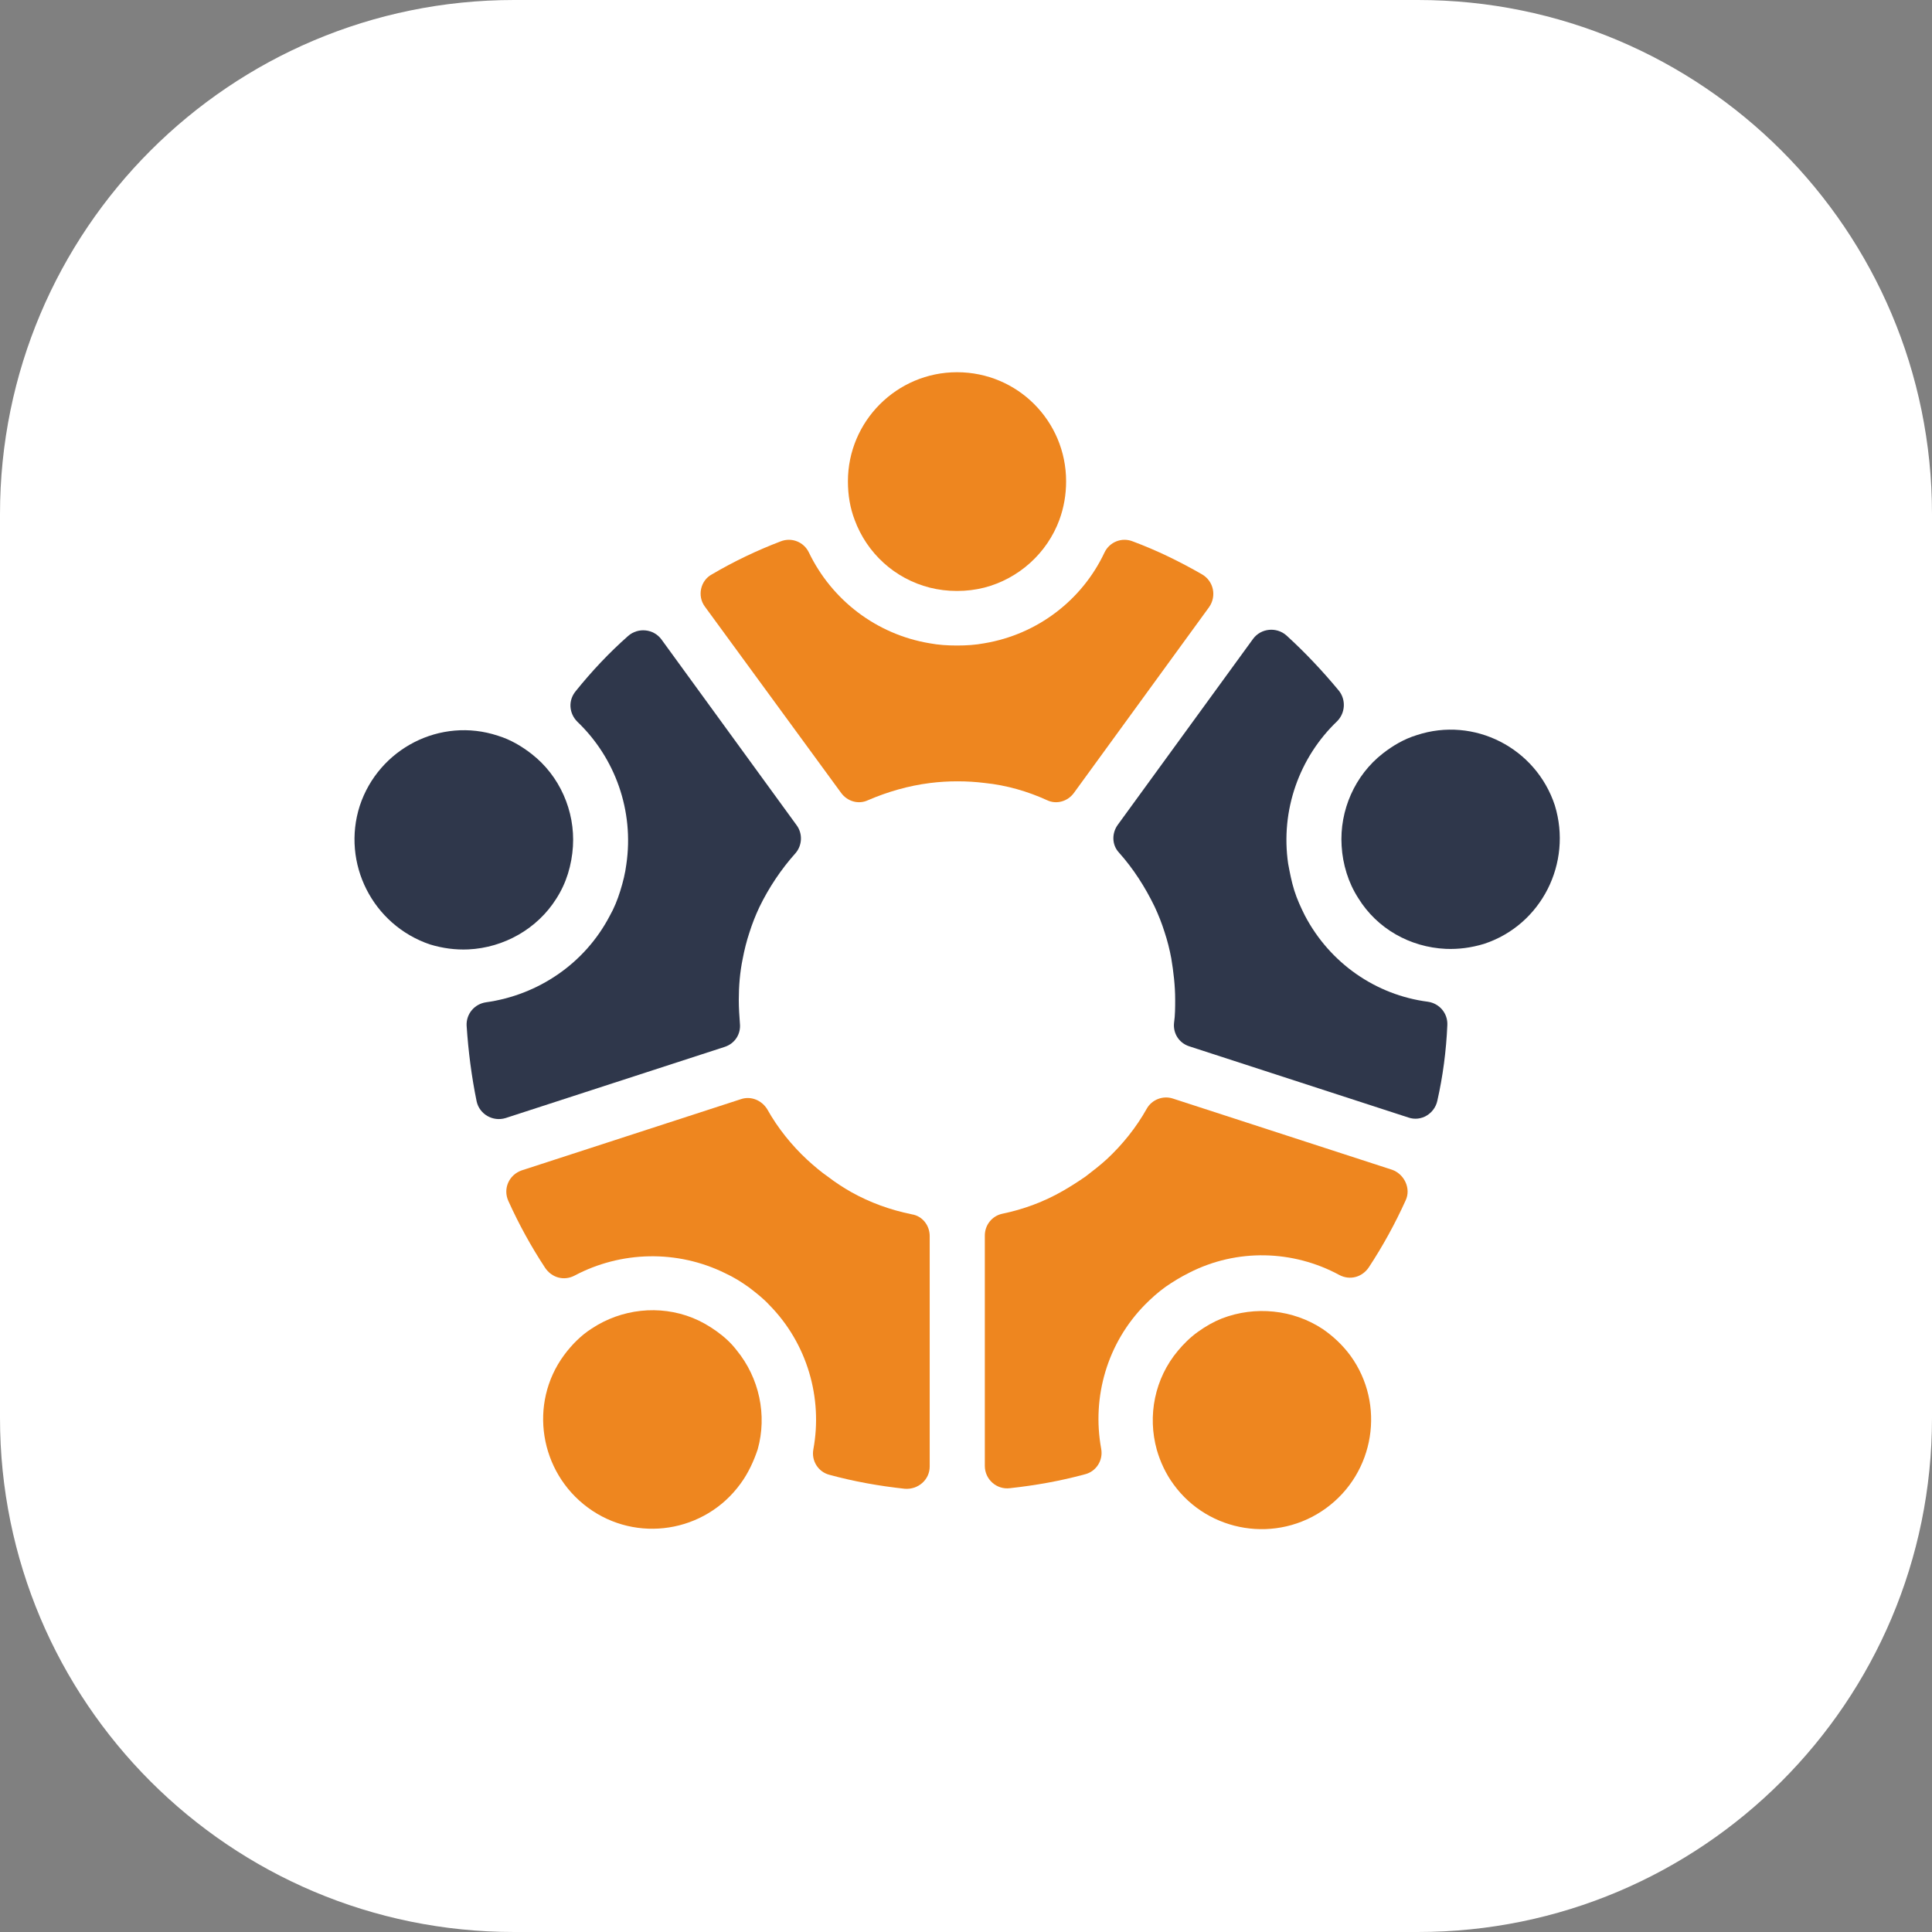 <svg xmlns="http://www.w3.org/2000/svg" width="109" height="109" viewBox="0 0 109 109" fill="none"><rect x="0" y="0" width="109" height="109" fill="#808080" stroke="none"/><g clip-path="url(#clip0_3799_1811)"><path d="M80 0H29C12.984 0 0 12.984 0 29V80C0 96.016 12.984 109 29 109H80C96.016 109 109 96.016 109 80V29C109 12.984 96.016 0 80 0Z" fill="white"></path><path d="M52.452 69.736V82.737C52.452 83.49 51.793 84.055 51.039 83.993C49.595 83.836 48.181 83.584 46.8 83.207C46.172 83.05 45.764 82.422 45.889 81.763C46.423 78.874 45.544 75.797 43.408 73.63C43.063 73.253 42.655 72.939 42.246 72.625C41.807 72.311 41.399 72.06 40.928 71.84C38.196 70.49 35.024 70.584 32.418 71.966C31.821 72.28 31.13 72.091 30.753 71.526C29.968 70.333 29.277 69.076 28.681 67.758C28.367 67.067 28.712 66.282 29.434 66.031L41.807 62.011C42.372 61.823 42.969 62.074 43.283 62.576C43.879 63.644 44.664 64.617 45.544 65.434C45.92 65.779 46.329 66.125 46.737 66.407C47.145 66.721 47.585 67.004 48.025 67.255C49.092 67.852 50.223 68.26 51.447 68.511C52.044 68.606 52.452 69.139 52.452 69.736Z" fill="#EE861F"></path><path d="M44.947 46.562C45.293 47.033 45.261 47.692 44.884 48.132C44.068 49.042 43.377 50.079 42.843 51.178C42.623 51.649 42.435 52.12 42.278 52.622C42.121 53.093 41.995 53.596 41.901 54.098C41.744 54.852 41.681 55.637 41.681 56.422C41.681 56.861 41.713 57.333 41.744 57.741C41.807 58.337 41.462 58.871 40.896 59.06L28.524 63.079C27.802 63.299 27.048 62.859 26.891 62.137C26.608 60.755 26.42 59.311 26.326 57.866C26.294 57.207 26.765 56.642 27.425 56.547C30.345 56.139 32.983 54.381 34.396 51.68C34.647 51.24 34.836 50.769 34.993 50.267C35.15 49.765 35.275 49.262 35.338 48.76C35.778 45.745 34.71 42.762 32.575 40.721C32.104 40.25 32.041 39.527 32.48 38.994C33.391 37.863 34.365 36.827 35.432 35.885C35.998 35.382 36.877 35.477 37.316 36.073L44.947 46.562Z" fill="#2F374B"></path><path d="M68.216 34.252L60.585 44.74C60.24 45.211 59.611 45.4 59.078 45.148C57.979 44.646 56.785 44.3 55.561 44.175C55.058 44.112 54.556 44.081 54.022 44.081C53.488 44.081 52.986 44.112 52.483 44.175C51.227 44.332 50.065 44.677 48.966 45.148C48.432 45.4 47.804 45.211 47.459 44.74L39.765 34.22C39.326 33.624 39.514 32.745 40.174 32.399C41.398 31.677 42.717 31.049 44.036 30.546C44.664 30.295 45.355 30.578 45.638 31.174C46.925 33.844 49.437 35.791 52.452 36.293C52.954 36.387 53.457 36.419 53.991 36.419C54.524 36.419 55.027 36.387 55.529 36.293C58.544 35.791 61.056 33.844 62.312 31.174C62.595 30.578 63.286 30.295 63.914 30.546C65.264 31.049 66.551 31.677 67.808 32.399C68.467 32.776 68.655 33.624 68.216 34.252Z" fill="#EE861F"></path><path d="M72.581 35.853C73.649 36.827 74.622 37.863 75.533 38.962C75.941 39.465 75.91 40.218 75.439 40.69C73.303 42.731 72.236 45.714 72.675 48.728C72.769 49.231 72.864 49.733 73.021 50.236C73.178 50.738 73.397 51.209 73.617 51.649C75.03 54.349 77.637 56.139 80.557 56.516C81.217 56.61 81.688 57.176 81.656 57.835C81.594 59.28 81.405 60.724 81.091 62.106C80.934 62.828 80.18 63.299 79.458 63.048L67.086 59.028C66.52 58.84 66.175 58.306 66.238 57.709C66.301 57.27 66.301 56.83 66.301 56.391C66.301 55.605 66.206 54.821 66.081 54.067C65.987 53.564 65.861 53.062 65.704 52.591C65.547 52.089 65.359 51.617 65.139 51.146C64.605 50.047 63.945 49.011 63.129 48.1C62.721 47.661 62.721 47.001 63.066 46.53L70.697 36.042C71.136 35.445 72.016 35.351 72.581 35.853Z" fill="#2F374B"></path><path d="M79.303 67.726C78.706 69.045 78.015 70.301 77.23 71.495C76.853 72.06 76.162 72.248 75.566 71.934C72.959 70.521 69.788 70.427 67.087 71.809C66.647 72.028 66.176 72.311 65.768 72.594C65.329 72.908 64.952 73.253 64.606 73.599C62.471 75.765 61.592 78.811 62.126 81.732C62.251 82.391 61.843 83.019 61.215 83.176C59.833 83.553 58.42 83.804 56.976 83.961C56.222 84.055 55.562 83.459 55.562 82.705V69.705C55.562 69.108 55.971 68.606 56.536 68.48C57.761 68.229 58.922 67.789 59.959 67.193C60.398 66.941 60.838 66.659 61.246 66.376C61.654 66.062 62.063 65.748 62.44 65.403C63.319 64.586 64.104 63.613 64.701 62.545C64.983 62.043 65.611 61.791 66.176 61.98L78.549 65.999C79.24 66.251 79.617 67.067 79.303 67.726Z" fill="#EE861F"></path><path d="M60.148 27.155C60.148 27.909 60.022 28.631 59.771 29.322C59.08 31.206 57.478 32.65 55.531 33.153C55.029 33.278 54.527 33.341 53.993 33.341C53.459 33.341 52.956 33.278 52.454 33.153C50.476 32.65 48.906 31.206 48.215 29.322C47.964 28.662 47.838 27.94 47.838 27.155C47.838 23.763 50.601 21 53.993 21C57.416 21 60.148 23.763 60.148 27.155Z" fill="#EE861F"></path><path d="M32.042 49.294C31.885 49.796 31.665 50.267 31.382 50.707C30.314 52.402 28.43 53.47 26.421 53.564C25.698 53.596 24.976 53.502 24.254 53.282C21.019 52.183 19.261 48.697 20.297 45.463C21.365 42.228 24.851 40.438 28.085 41.506C28.807 41.726 29.435 42.102 30 42.542C31.571 43.767 32.45 45.745 32.324 47.755C32.293 48.257 32.199 48.791 32.042 49.294Z" fill="#2F374B"></path><path d="M41.777 83.71C39.767 86.474 35.905 87.07 33.173 85.06C30.441 83.051 29.813 79.188 31.822 76.456C32.262 75.86 32.796 75.326 33.392 74.949C35.057 73.85 37.192 73.599 39.076 74.352C39.547 74.541 39.987 74.792 40.427 75.106C40.866 75.42 41.243 75.765 41.557 76.174C42.844 77.744 43.284 79.848 42.75 81.763C42.531 82.423 42.217 83.114 41.777 83.71Z" fill="#EE861F"></path><path d="M74.811 85.092C72.048 87.102 68.185 86.474 66.207 83.742C65.767 83.145 65.453 82.454 65.265 81.795C64.731 79.879 65.139 77.775 66.458 76.205C66.772 75.828 67.149 75.451 67.588 75.137C68.028 74.823 68.468 74.572 68.939 74.384C70.823 73.662 72.958 73.881 74.623 74.98C75.219 75.389 75.753 75.891 76.193 76.488C78.171 79.22 77.574 83.082 74.811 85.092Z" fill="#EE861F"></path><path d="M83.731 53.25C83.008 53.47 82.286 53.564 81.564 53.533C79.554 53.438 77.701 52.402 76.634 50.675C76.351 50.235 76.131 49.764 75.974 49.262C75.817 48.759 75.723 48.257 75.692 47.723C75.566 45.713 76.445 43.735 78.015 42.51C78.581 42.071 79.209 41.694 79.931 41.474C83.165 40.407 86.651 42.196 87.719 45.431C88.723 48.697 86.965 52.182 83.731 53.25Z" fill="#2F374B"></path></g><defs><clipPath id="clip0_3799_1811"><rect width="109" height="109" fill="white"></rect></clipPath></defs></svg>